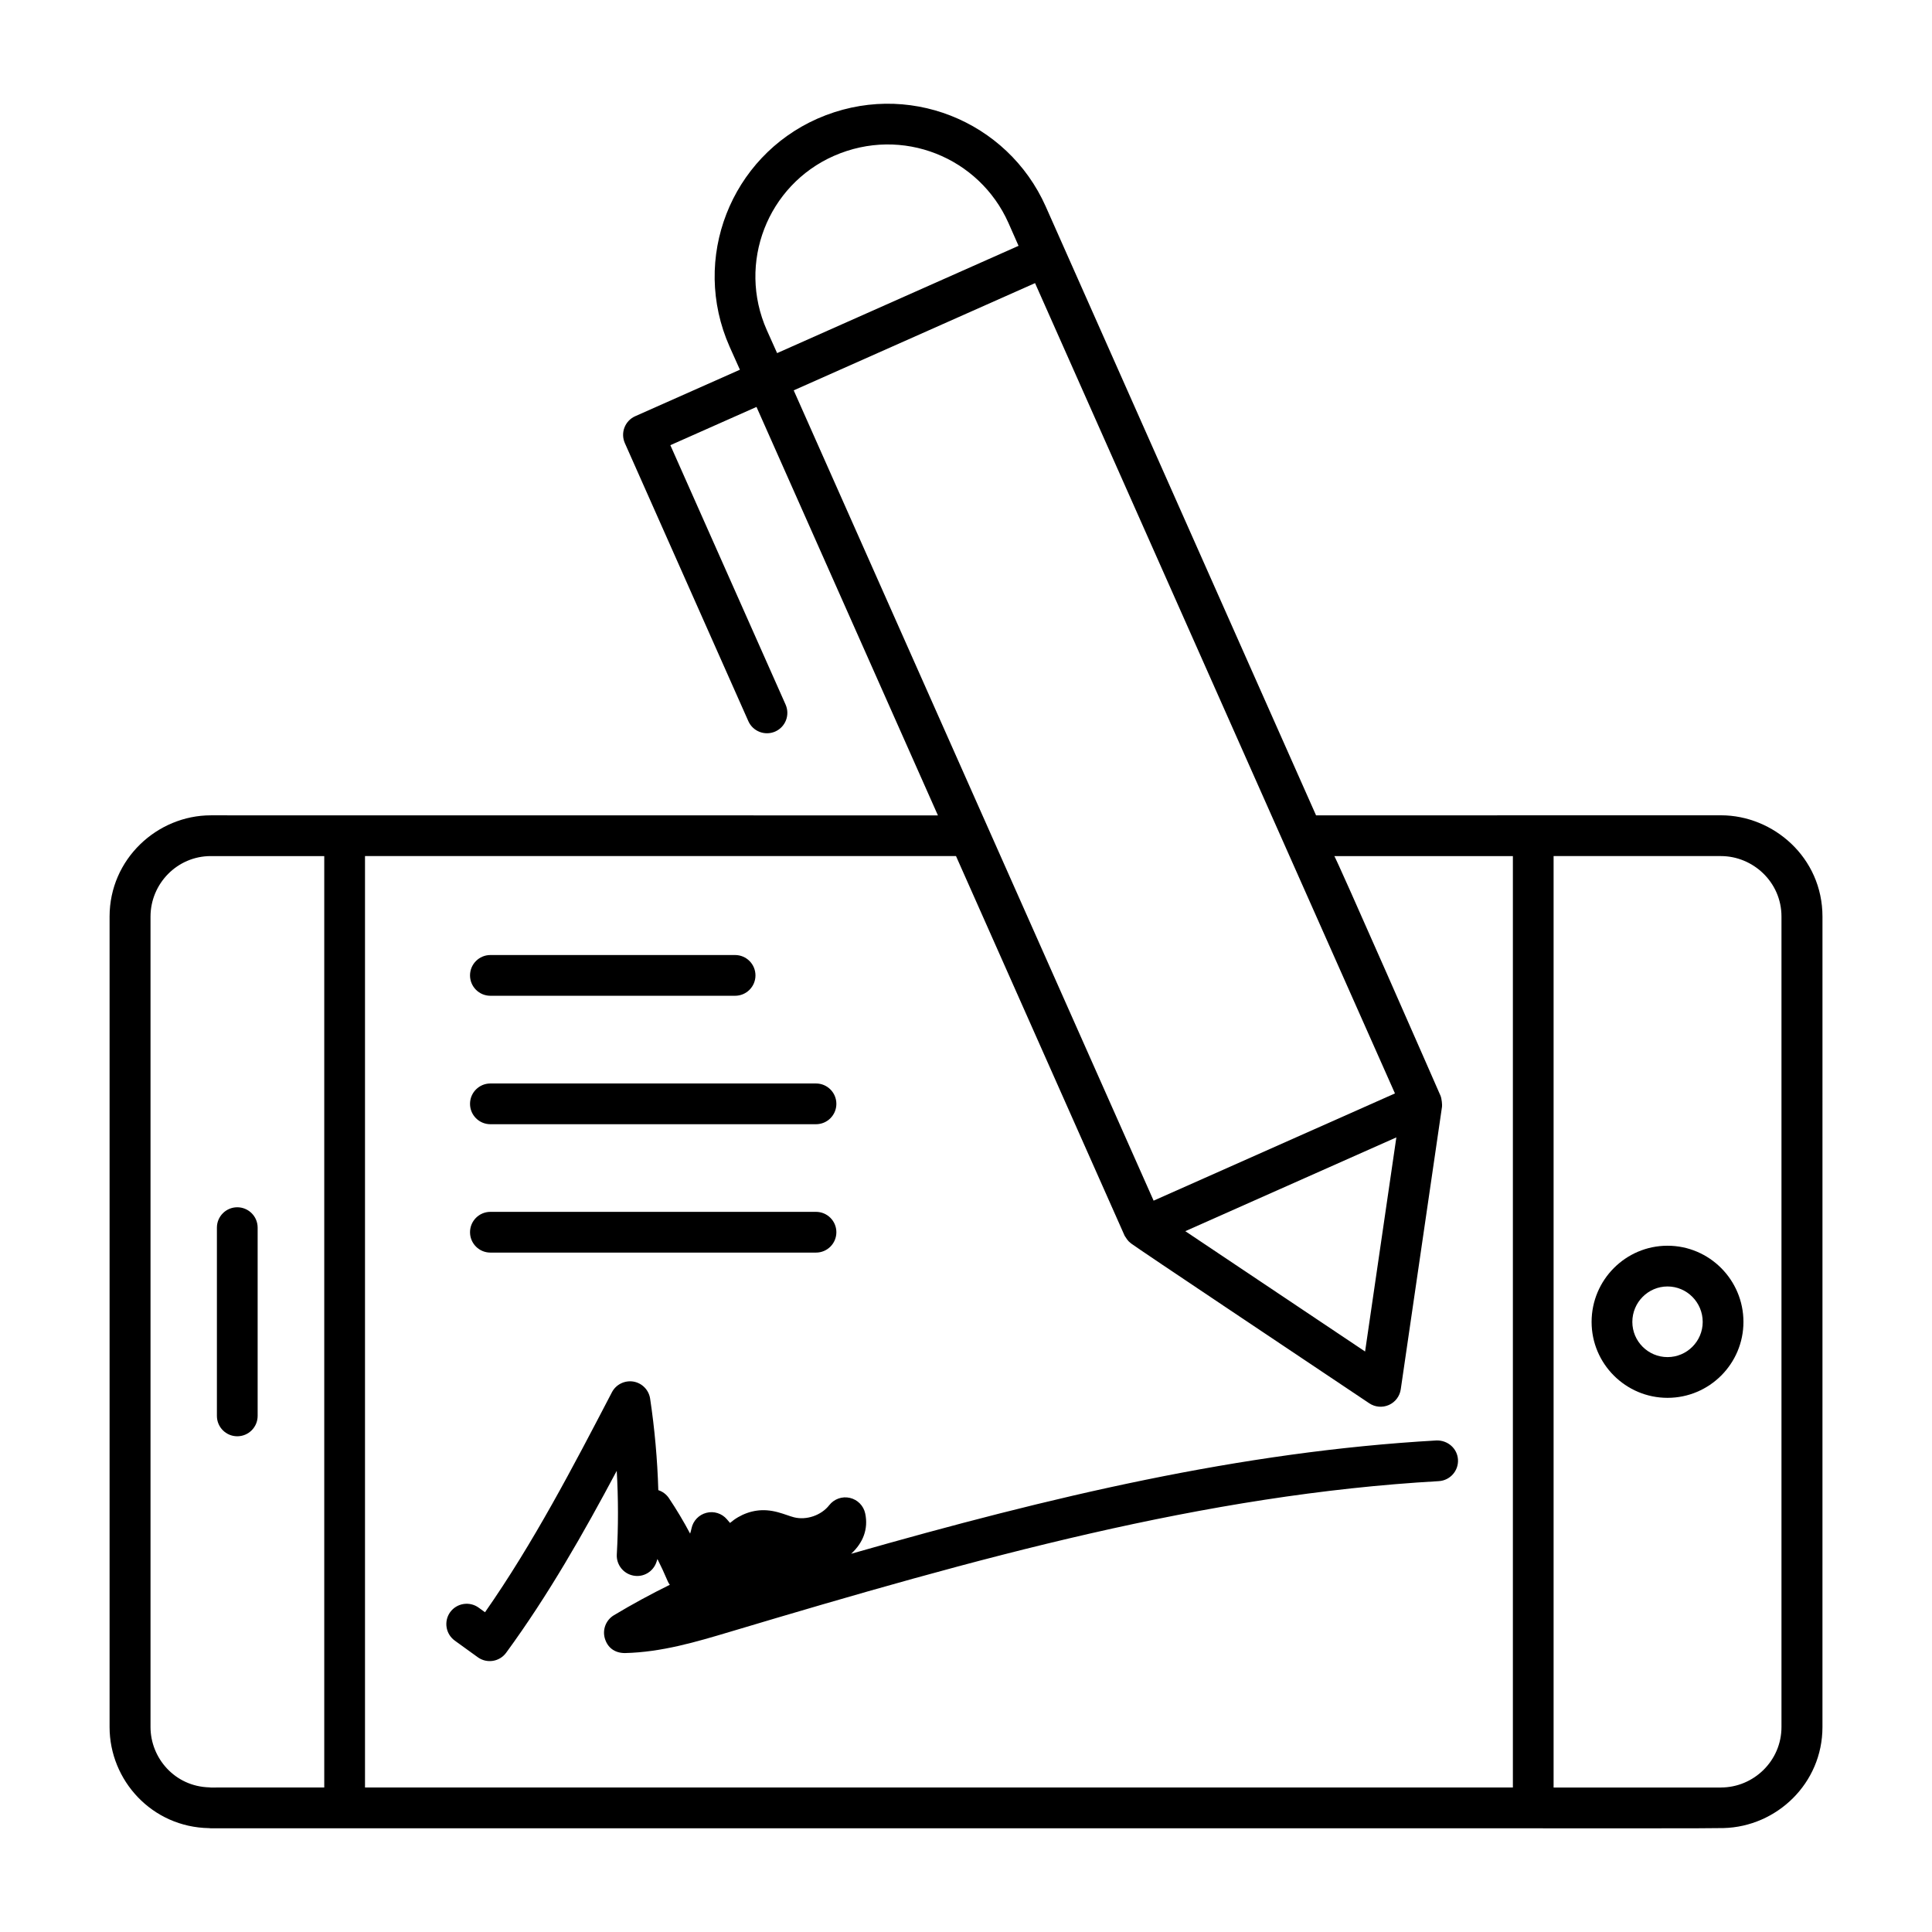 <?xml version="1.0" encoding="UTF-8"?>
<!-- Uploaded to: SVG Repo, www.svgrepo.com, Generator: SVG Repo Mixer Tools -->
<svg fill="#000000" width="800px" height="800px" version="1.1" viewBox="144 144 512 512" xmlns="http://www.w3.org/2000/svg">
 <g>
  <path d="m600.07 360.06c-10.977 0.004 39.754-0.008-107.3 0.02-14.707-33.129 37.484 84.43-71.652-161.38-10.121-22.707-36.816-33.672-60.5-23.25-22.895 10.125-33.648 37.047-23.254 60.457l2.719 6.074-27.746 12.32c-1.312 0.582-2.332 1.66-2.848 2.996-0.516 1.336-0.477 2.82 0.102 4.133l32.73 73.688c1.223 2.746 4.426 3.938 7.129 2.742 2.723-1.211 3.949-4.398 2.742-7.129l-30.543-68.754 22.832-10.137 48.078 108.25c-19.719-0.004 71.371 0.008-192.68-0.02-14.211 0-26.84 11.582-26.84 26.836v214.78c0 14.109 11.211 26.543 26.375 26.789 0.156 0.004 0.305 0.047 0.465 0.047 75.434 0 317.93-0.004 350.43-0.004 0.008 0 0.012 0.004 0.016 0.004 20.301-0.023 45.527 0.055 50.414-0.066 14.121-0.352 26.23-11.848 26.23-26.77l0.004-214.77c0-15.676-13.023-26.855-26.898-26.855zm-0.012 257.65h-44.34v-246.84h44.34c8.484 0 16.051 6.883 16.051 16.02v214.78c0 8.996-7.391 16.035-16.051 16.035zm-181.76-398.68 95.379 214.74-50.406 22.398-13.551 6.019c-0.32-0.723-85.781-193.13-95.379-214.74zm95.75 226.39-8.285 56.746-47.648-31.891zm-149.08-260.1c18.191-8.004 38.562 0.445 46.273 17.746l2.684 6.082-63.984 28.43-2.723-6.078c-7.894-17.781 0.18-38.414 17.75-46.18zm77.078 286.18c0.508 0.723 0.719 1.281 1.707 2.031 1.789 1.379 46.953 31.512 63.117 42.355 1.523 1.023 3.473 1.207 5.195 0.449 1.691-0.754 2.883-2.32 3.148-4.152l10.934-74.898c0.07-0.48-0.082-2.16-0.387-2.879-0.309-0.723-28.16-64.262-28.168-63.535h47.336v246.83l-304.2 0.004v-246.84h156.62zm-242.19 146.21c-0.137 0-0.266-0.035-0.402-0.039-9.117-0.246-15.566-7.754-15.566-16v-214.76c0-8.703 7.055-16.039 15.969-16.039h30.074v246.83z"/>
  <path d="m206.88 463.94c-2.981 0-5.398 2.418-5.398 5.398v49.891c0 2.981 2.418 5.398 5.398 5.398 2.981 0 5.398-2.418 5.398-5.398v-49.891c0-2.981-2.418-5.398-5.398-5.398z"/>
  <path d="m585.91 474.13c-11.094 0-20.121 9.055-20.121 20.191 0 11.094 9.023 20.121 20.121 20.121 11.094 0 20.121-9.023 20.121-20.121 0-11.133-9.027-20.191-20.121-20.191zm0 29.516c-5.141 0-9.324-4.184-9.324-9.324 0-5.18 4.184-9.395 9.324-9.395s9.324 4.215 9.324 9.395c0 5.141-4.184 9.324-9.324 9.324z"/>
  <path d="m264.52 578.78 6.098 4.406c2.418 1.742 5.773 1.199 7.516-1.188 11.168-15.254 20.539-31.746 29.309-48.215 0.426 7.379 0.434 14.789 0.016 22.16-0.152 2.711 1.734 5.109 4.398 5.609 2.66 0.527 5.289-1.059 6.125-3.644l0.246-0.754c0.953 1.887 1.84 3.805 2.664 5.746 0.16 0.391 0.367 0.754 0.613 1.086-5.043 2.481-9.984 5.168-14.812 8.066-2.098 1.258-3.09 3.773-2.41 6.125 0.684 2.356 2.496 3.887 5.309 3.902 9.758-0.223 18.965-2.977 27.871-5.637 66.066-19.754 125.8-36.391 187.83-39.926 2.977-0.172 5.254-2.719 5.086-5.695-0.172-2.977-2.719-5.168-5.695-5.086-51.922 2.961-101.93 14.832-155.13 30.035 3.234-2.961 4.586-6.637 3.738-10.668-0.43-2.059-2.016-3.676-4.066-4.148-2.043-0.477-4.184 0.285-5.477 1.941-2.106 2.695-6.043 4.043-9.336 3.203-0.613-0.156-1.219-0.367-1.82-0.574-1.547-0.527-3.297-1.129-5.371-1.277-3.609-0.266-7.098 1.059-9.758 3.348l-0.824-0.965c-1.344-1.57-3.453-2.238-5.449-1.715-1.992 0.512-3.519 2.117-3.938 4.137-0.098 0.465-0.219 0.922-0.367 1.371-1.707-3.223-3.582-6.359-5.609-9.387-0.684-1.027-1.688-1.766-2.82-2.129-0.242-8.121-0.965-16.234-2.168-24.254-0.348-2.312-2.141-4.137-4.449-4.523-2.273-0.367-4.598 0.754-5.676 2.832-10.238 19.652-20.793 39.926-33.633 58.301l-1.699-1.23c-2.41-1.734-5.781-1.199-7.539 1.211-1.73 2.414-1.188 5.789 1.227 7.535z"/>
  <path d="m273.96 407.89h64.848c2.981 0 5.398-2.418 5.398-5.398 0-2.981-2.418-5.398-5.398-5.398h-64.848c-2.981 0-5.398 2.418-5.398 5.398 0 2.981 2.418 5.398 5.398 5.398z"/>
  <path d="m273.96 441.93h86.289c2.981 0 5.398-2.418 5.398-5.398 0-2.981-2.418-5.398-5.398-5.398h-86.289c-2.981 0-5.398 2.418-5.398 5.398 0 2.981 2.418 5.398 5.398 5.398z"/>
  <path d="m273.96 475.95h86.289c2.981 0 5.398-2.418 5.398-5.398 0-2.981-2.418-5.398-5.398-5.398h-86.289c-2.981 0-5.398 2.418-5.398 5.398 0 2.981 2.418 5.398 5.398 5.398z"/>
 </g>
</svg>